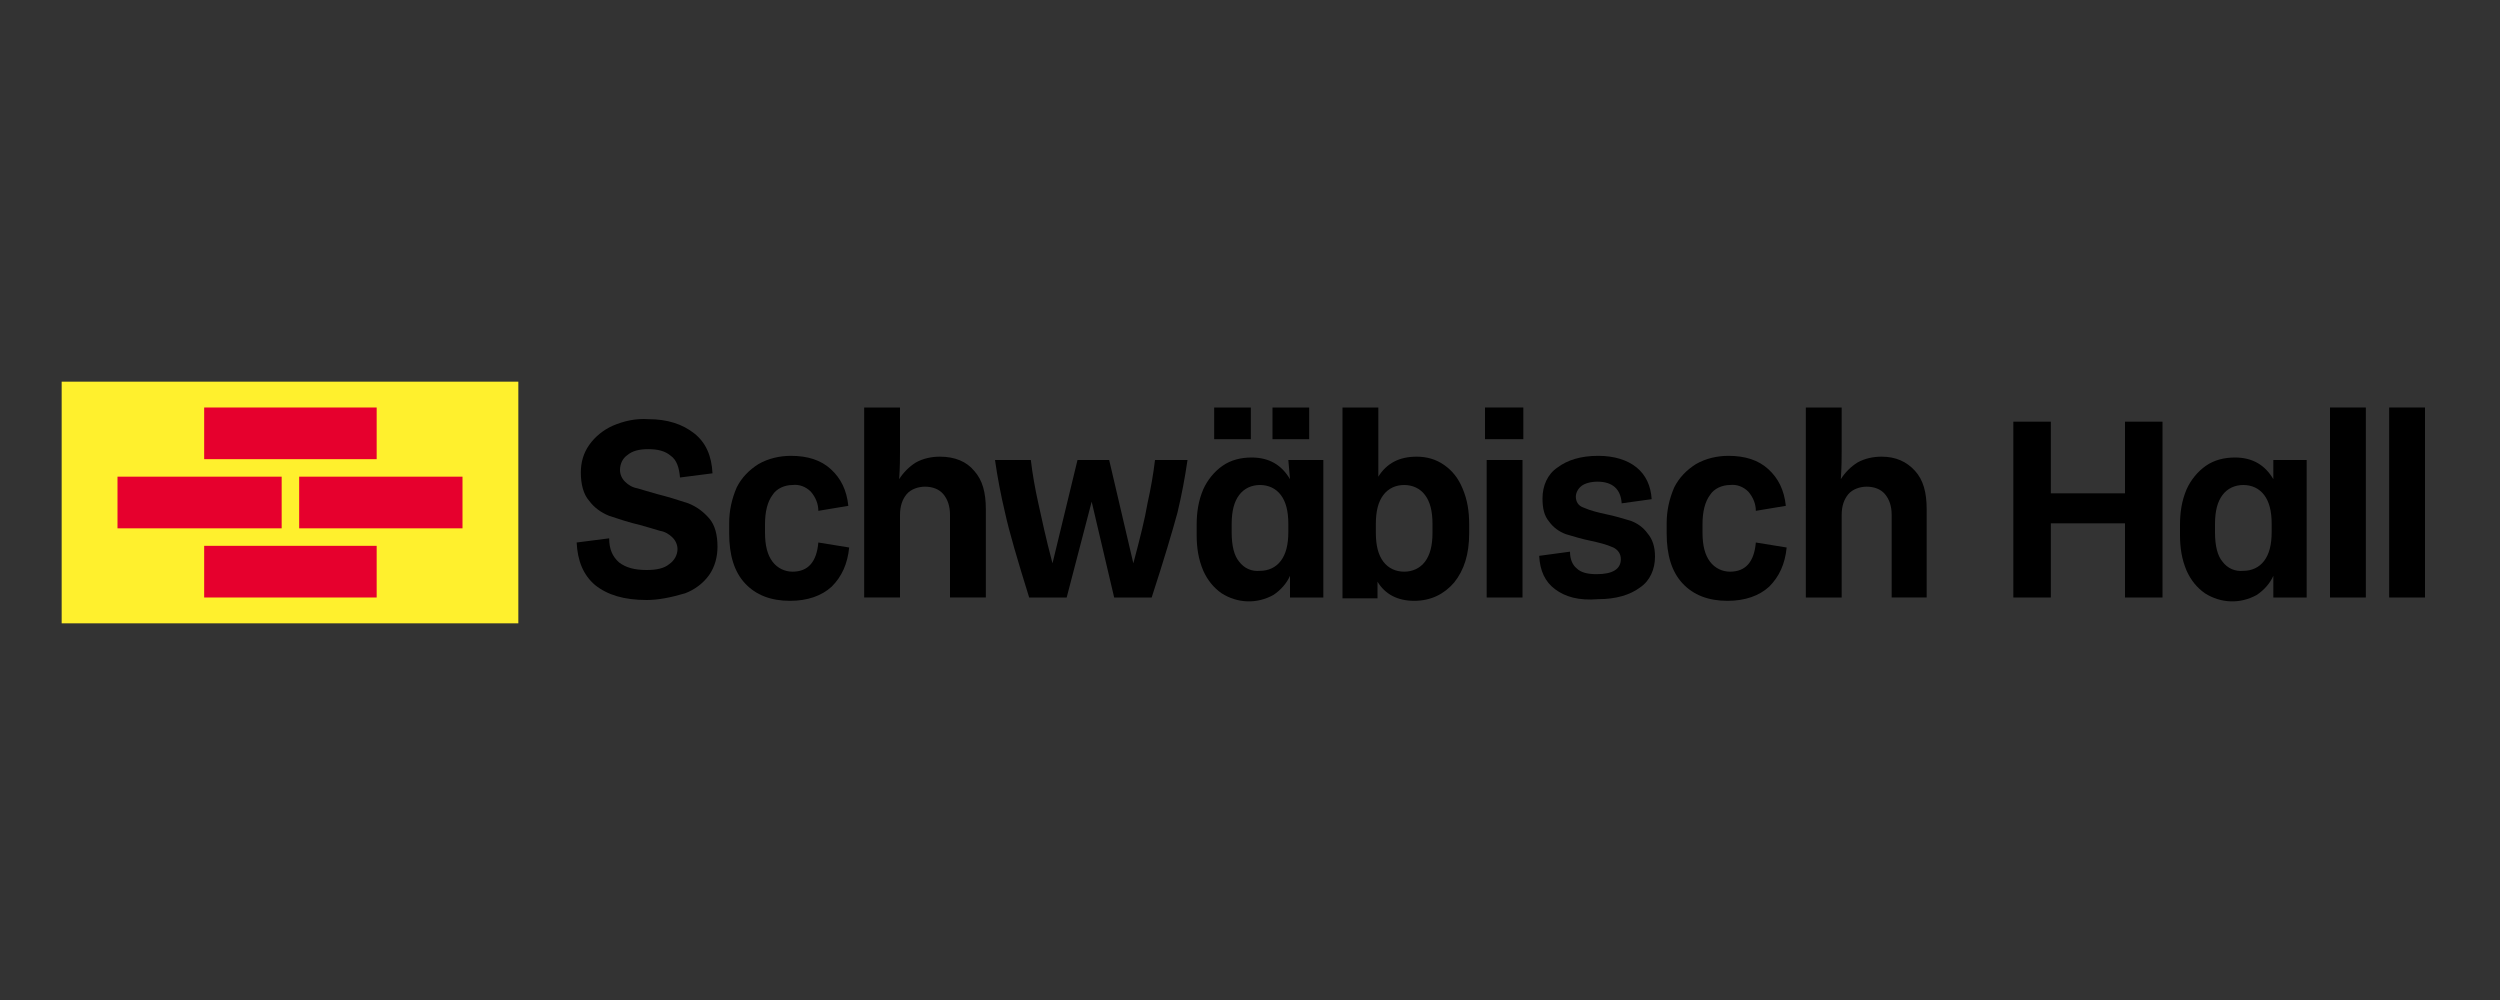 <?xml version="1.0" encoding="utf-8"?>
<!-- Generator: Adobe Illustrator 27.8.0, SVG Export Plug-In . SVG Version: 6.00 Build 0)  -->
<svg version="1.1" id="Ebene_1" xmlns="http://www.w3.org/2000/svg" xmlns:xlink="http://www.w3.org/1999/xlink" x="0px" y="0px"
	 viewBox="0 0 300 120" style="enable-background:new 0 0 300 120;" xml:space="preserve">
<rect x="0" y="0" width="300" height="120" fill="#333333" stroke="none"/>
<style type="text/css">
	.st0{fill:#FFF02D;}
	.st1{fill:#E6002D;}
</style>
<polygon class="st0" points="7.4,45.8 7.4,74.8 62.2,74.8 62.2,45.8 "/>
<polygon class="st1" points="24.5,48.9 34.8,48.9 45.2,48.9 45.2,55.1 24.5,55.1 "/>
<polygon class="st1" points="24.5,65.5 34.8,65.5 45.2,65.5 45.2,71.7 24.5,71.7 "/>
<polygon class="st1" points="35.9,57.2 45.7,57.2 55.5,57.2 55.5,63.4 35.9,63.4 "/>
<polygon class="st1" points="14.1,57.2 23.9,57.2 33.8,57.2 33.8,63.4 14.1,63.4 "/>
<path d="M71.4,70.2c-1.4-1.2-2.1-2.9-2.2-5.1l3.9-0.5c0,1.3,0.4,2.2,1.2,2.9c0.8,0.6,1.8,0.9,3.3,0.9c1.2,0,2.1-0.2,2.7-0.7
	c0.6-0.4,1-1.1,1-1.8c0-0.5-0.2-1-0.6-1.4c-0.4-0.4-0.9-0.7-1.5-0.8c-0.6-0.2-1.4-0.4-2.4-0.7c-1.3-0.3-2.5-0.7-3.7-1.1
	c-1-0.4-1.8-1-2.4-1.8c-0.7-0.8-1-2-1-3.4c0-1.2,0.3-2.3,1-3.3c0.7-1,1.7-1.8,2.8-2.3c1.4-0.6,2.8-0.9,4.3-0.8
	c2.3,0,4.1,0.6,5.5,1.7s2.1,2.7,2.2,4.8l-3.9,0.5c-0.1-1.2-0.4-2.1-1.1-2.6c-0.7-0.6-1.6-0.8-2.7-0.8c-1.1,0-1.9,0.2-2.5,0.7
	c-0.6,0.4-0.9,1.1-0.9,1.8c0,0.5,0.2,1,0.6,1.4c0.4,0.4,0.9,0.7,1.5,0.8c0.6,0.2,1.4,0.4,2.4,0.7c1.2,0.3,2.5,0.7,3.7,1.1
	c1,0.4,1.8,1,2.5,1.8c0.7,0.8,1,2,1,3.4c0,1.2-0.3,2.4-1,3.4c-0.7,1-1.8,1.8-2.9,2.2C80.5,71.7,79,72,77.6,72
	C74.9,72,72.9,71.4,71.4,70.2z"/>
<path d="M89.4,70c-1.3-1.4-1.9-3.4-1.9-6v-1.2c0-1.5,0.3-2.9,0.9-4.3c0.6-1.2,1.5-2.1,2.6-2.8c1.2-0.7,2.6-1,3.9-1
	c2,0,3.6,0.5,4.8,1.6c1.2,1.1,1.9,2.5,2.1,4.4l-3.6,0.6c0-0.8-0.3-1.6-0.9-2.3c-0.6-0.6-1.4-0.9-2.2-0.8c-0.9,0-1.9,0.4-2.4,1.2
	c-0.6,0.8-0.9,2-0.9,3.5v1c0,1.6,0.3,2.7,0.9,3.5c0.6,0.8,1.5,1.2,2.4,1.2c1.9,0,2.9-1.2,3.1-3.5l3.7,0.6c-0.2,2-0.9,3.5-2.1,4.7
	c-1.2,1.1-2.9,1.7-5,1.7C92.5,72.1,90.7,71.4,89.4,70z"/>
<path d="M116.9,56.5c1,1.1,1.4,2.6,1.4,4.6v10.6h-4.3v-9.9c0-1.1-0.3-1.9-0.8-2.5c-0.5-0.6-1.3-0.9-2.2-0.9c-0.8,0-1.7,0.3-2.2,0.9
	c-0.5,0.6-0.8,1.4-0.8,2.5v9.9h-4.3V48.9h4.3v5.3c0,0.7,0,1.8-0.1,3.3c0.5-0.8,1.2-1.5,2-2c0.9-0.5,1.9-0.7,2.9-0.7
	C114.6,54.8,116,55.4,116.9,56.5z"/>
<path d="M142.5,55.2c-0.3,2.1-0.7,4.2-1.2,6.3c-0.6,2.2-1.6,5.6-3.1,10.2h-4.5L131,60.2l-3,11.5h-4.5c-1.4-4.5-2.4-7.9-2.9-10.2
	c-0.5-2.1-0.9-4.2-1.2-6.3h4.3c0.2,1.7,0.5,3.4,0.9,5.2c0.4,1.8,0.9,4.2,1.7,7.2l3-12.4h3.8l2.9,12.4c0.8-3,1.4-5.4,1.7-7.2
	c0.4-1.8,0.7-3.5,0.9-5.2L142.5,55.2z"/>
<path d="M154.6,55.2h4.2v16.5h-4l0-2.6c-0.4,0.9-1.1,1.7-2,2.3c-2,1.1-4.3,1-6.2-0.2c-1-0.7-1.7-1.6-2.2-2.7
	c-0.6-1.4-0.8-2.8-0.8-4.3v-1.2c0-1.5,0.2-2.9,0.8-4.3c0.5-1.1,1.3-2.1,2.3-2.8c1-0.7,2.2-1,3.5-1c2.1,0,3.6,0.9,4.6,2.6L154.6,55.2
	z M145.7,48.9h4.4v3.8h-4.4V48.9z M154.6,62.9c0-1.6-0.3-2.7-0.9-3.5c-0.6-0.8-1.5-1.2-2.5-1.2c-1,0-1.9,0.4-2.5,1.2
	c-0.6,0.8-0.9,1.9-0.9,3.5v1c0,1.6,0.3,2.8,0.9,3.5c0.6,0.8,1.5,1.2,2.5,1.1c1,0,1.9-0.4,2.5-1.2c0.6-0.8,0.9-1.9,0.9-3.5
	L154.6,62.9z M152.7,48.9h4.4v3.8h-4.4V48.9z"/>
<path d="M173.3,55.8c1,0.7,1.7,1.6,2.2,2.8c0.6,1.4,0.8,2.8,0.8,4.3V64c0,2.5-0.6,4.4-1.8,5.9c-1.2,1.4-2.8,2.2-4.8,2.2
	c-2,0-3.5-0.8-4.4-2.3v2h-4.2V48.9h4.3v8.3c1-1.6,2.5-2.4,4.6-2.4C171.2,54.8,172.3,55.1,173.3,55.8z M171.9,62.9
	c0-1.6-0.3-2.7-0.9-3.5c-0.6-0.8-1.5-1.2-2.5-1.2c-1,0-1.9,0.4-2.5,1.2c-0.6,0.8-0.9,1.9-0.9,3.5v1c0,1.6,0.3,2.7,0.9,3.5
	c0.6,0.8,1.5,1.2,2.5,1.2c1,0,1.9-0.4,2.5-1.2c0.6-0.8,0.9-1.9,0.9-3.5V62.9z"/>
<path d="M182.8,52.7h-4.6v-3.8h4.6V52.7z M182.7,71.7h-4.3V55.2h4.3V71.7z"/>
<path d="M186.6,70.7c-1.2-0.9-1.8-2.2-1.9-4l3.7-0.5c0,0.9,0.3,1.6,0.8,2c0.5,0.5,1.3,0.7,2.4,0.7c1.9,0,2.9-0.6,2.9-1.8
	c0-0.6-0.3-1.1-0.9-1.4c-0.9-0.4-1.8-0.6-2.7-0.8c-1-0.2-2-0.5-3-0.8c-0.8-0.3-1.5-0.8-2-1.5c-0.6-0.7-0.8-1.6-0.8-2.8
	c0-1.5,0.6-2.9,1.8-3.7c1.2-0.9,2.8-1.4,4.9-1.4c1.9,0,3.5,0.5,4.6,1.4c1.1,0.9,1.7,2.2,1.8,3.8l-3.6,0.5c-0.1-1.7-1.1-2.6-2.9-2.6
	c-0.8,0-1.5,0.2-1.9,0.5c-0.4,0.3-0.7,0.8-0.7,1.3c0,0.6,0.3,1.1,0.9,1.3c0.9,0.4,1.8,0.6,2.7,0.8c1,0.2,2,0.5,3,0.8
	c0.8,0.3,1.5,0.8,2,1.5c0.6,0.7,0.9,1.6,0.9,2.8c0,1.5-0.6,2.9-1.8,3.7c-1.2,0.9-2.9,1.4-5,1.4C189.4,72.1,187.8,71.6,186.6,70.7z"
	/>
<path d="M201.9,70c-1.3-1.4-1.9-3.4-1.9-6v-1.2c0-1.5,0.3-2.9,0.9-4.3c0.6-1.2,1.5-2.1,2.6-2.8c1.2-0.7,2.6-1,3.9-1
	c2,0,3.6,0.5,4.8,1.6c1.2,1.1,1.9,2.5,2.1,4.4l-3.6,0.6c0-0.8-0.3-1.6-0.9-2.3c-0.6-0.6-1.4-0.9-2.2-0.8c-0.9,0-1.9,0.4-2.4,1.2
	c-0.6,0.8-0.9,2-0.9,3.5v1c0,1.6,0.3,2.7,0.9,3.5c0.6,0.8,1.5,1.2,2.4,1.2c1.9,0,2.9-1.2,3.1-3.5l3.7,0.6c-0.2,2-0.9,3.5-2.1,4.7
	c-1.2,1.1-2.9,1.7-5,1.7C205,72.1,203.2,71.4,201.9,70z"/>
<path d="M229.8,56.5c1,1.1,1.4,2.6,1.4,4.6v10.6H227v-9.9c0-1.1-0.3-1.9-0.8-2.5c-0.5-0.6-1.3-0.9-2.2-0.9c-0.8,0-1.7,0.3-2.2,0.9
	c-0.5,0.6-0.8,1.4-0.8,2.5v9.9h-4.3V48.9h4.3v5.3c0,0.7,0,1.8-0.1,3.3c0.5-0.8,1.2-1.5,2-2c0.9-0.5,1.9-0.7,2.9-0.7
	C227.5,54.8,228.8,55.4,229.8,56.5z"/>
<path d="M259.6,71.7H255v-8.9h-8.9v8.9h-4.5V50.6h4.5v8.6h8.9v-8.6h4.5V71.7z"/>
<path d="M272.6,55.2h4.2v16.5h-4l0-2.6c-0.4,0.9-1.1,1.7-2,2.3c-2,1.1-4.3,1-6.2-0.2c-1-0.7-1.7-1.6-2.2-2.7
	c-0.6-1.4-0.8-2.8-0.8-4.3v-1.2c0-1.5,0.2-2.9,0.8-4.3c0.5-1.1,1.3-2.1,2.3-2.8c1-0.7,2.2-1,3.5-1c2.1,0,3.6,0.9,4.6,2.6V55.2z
	 M272.6,62.9c0-1.6-0.3-2.7-0.9-3.5c-0.6-0.8-1.5-1.2-2.5-1.2c-1,0-1.9,0.4-2.5,1.2c-0.6,0.8-0.9,1.9-0.9,3.5v1
	c0,1.6,0.3,2.8,0.9,3.5c0.6,0.8,1.5,1.2,2.5,1.1c1,0,1.9-0.4,2.5-1.2c0.6-0.8,0.9-1.9,0.9-3.5L272.6,62.9z"/>
<path d="M283.9,71.7h-4.3V48.9h4.3V71.7z"/>
<path d="M291,71.7h-4.3V48.9h4.3V71.7z"/>
</svg>
